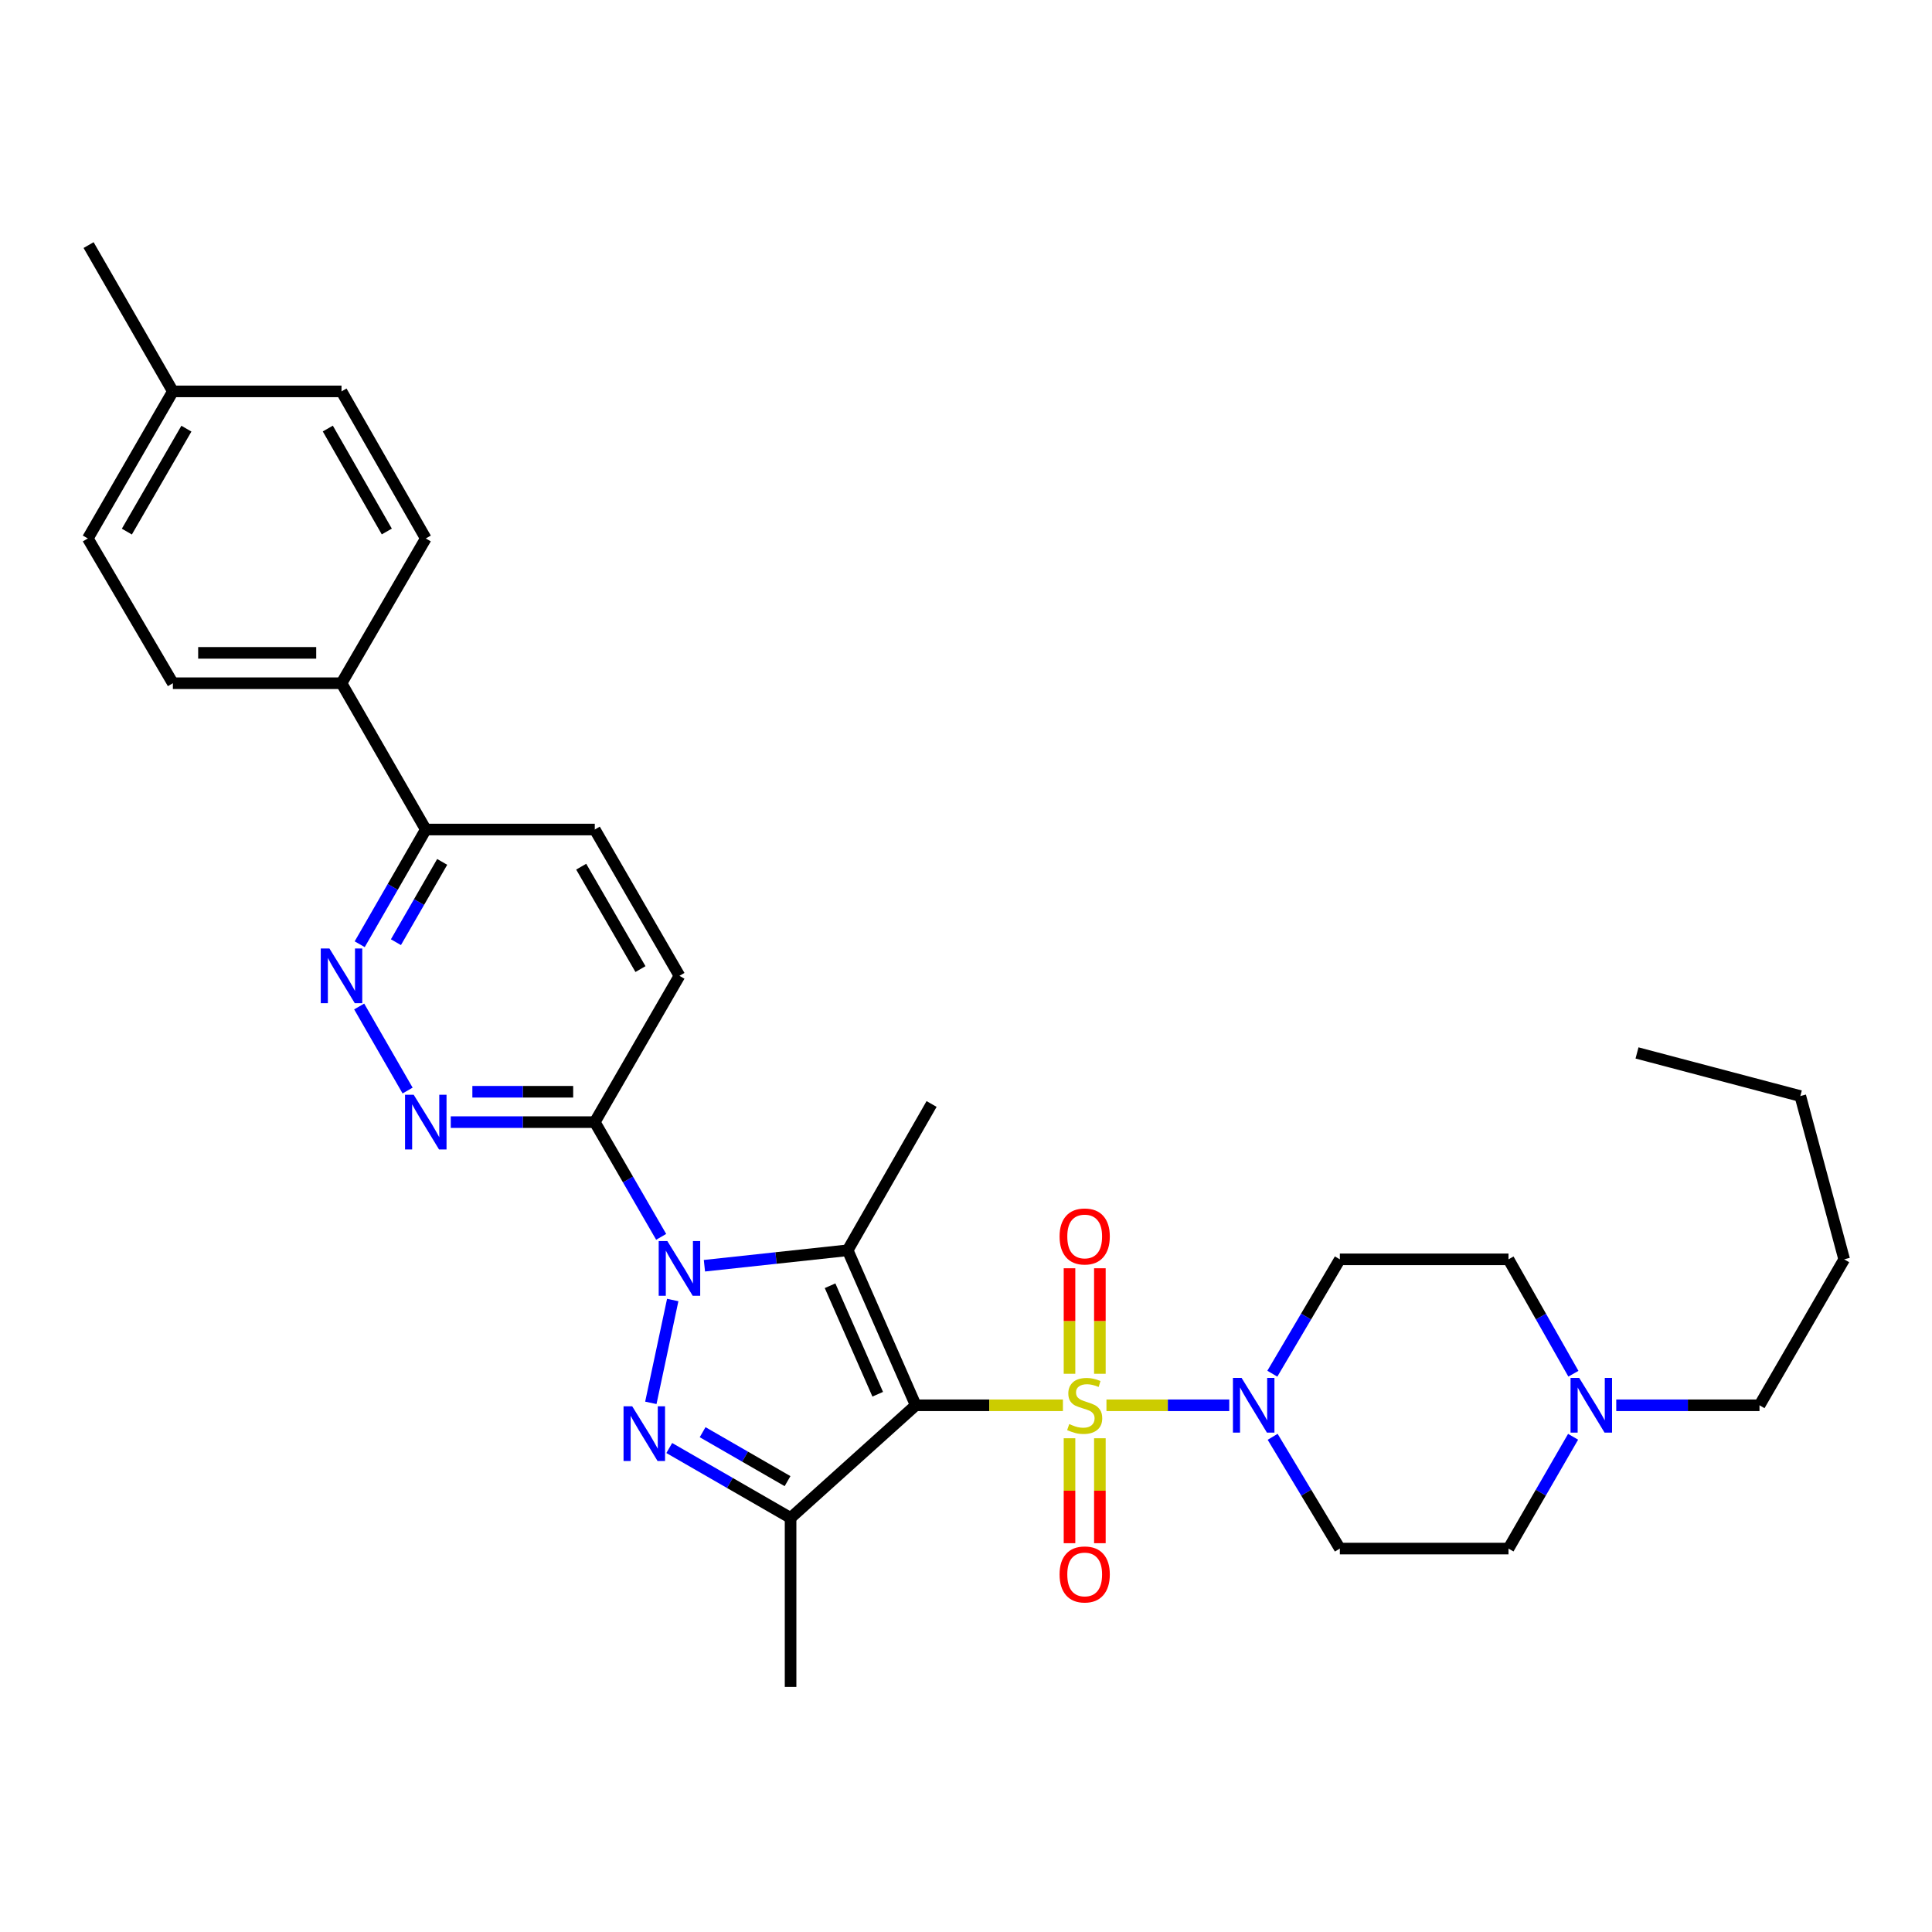 <?xml version='1.0' encoding='iso-8859-1'?>
<svg version='1.1' baseProfile='full'
              xmlns='http://www.w3.org/2000/svg'
                      xmlns:rdkit='http://www.rdkit.org/xml'
                      xmlns:xlink='http://www.w3.org/1999/xlink'
                  xml:space='preserve'
width='1000px' height='1000px' viewBox='0 0 1000 1000'>
<!-- END OF HEADER -->
<rect style='opacity:1.0;fill:#FFFFFF;stroke:none' width='1000' height='1000' x='0' y='0'> </rect>
<path class='bond-0' d='M 473.981,727.373 L 512.074,727.373' style='fill:none;fill-rule:evenodd;stroke:#000000;stroke-width:6px;stroke-linecap:butt;stroke-linejoin:miter;stroke-opacity:1' />
<path class='bond-0' d='M 512.074,727.373 L 550.167,727.373' style='fill:none;fill-rule:evenodd;stroke:#CCCC00;stroke-width:6px;stroke-linecap:butt;stroke-linejoin:miter;stroke-opacity:1' />
<path class='bond-2' d='M 473.981,727.373 L 438.75,647.141' style='fill:none;fill-rule:evenodd;stroke:#000000;stroke-width:6px;stroke-linecap:butt;stroke-linejoin:miter;stroke-opacity:1' />
<path class='bond-2' d='M 454.306,721.657 L 429.644,665.495' style='fill:none;fill-rule:evenodd;stroke:#000000;stroke-width:6px;stroke-linecap:butt;stroke-linejoin:miter;stroke-opacity:1' />
<path class='bond-4' d='M 473.981,727.373 L 409.203,785.681' style='fill:none;fill-rule:evenodd;stroke:#000000;stroke-width:6px;stroke-linecap:butt;stroke-linejoin:miter;stroke-opacity:1' />
<path class='bond-5' d='M 572.701,727.373 L 604.48,727.373' style='fill:none;fill-rule:evenodd;stroke:#CCCC00;stroke-width:6px;stroke-linecap:butt;stroke-linejoin:miter;stroke-opacity:1' />
<path class='bond-5' d='M 604.48,727.373 L 636.259,727.373' style='fill:none;fill-rule:evenodd;stroke:#0000FF;stroke-width:6px;stroke-linecap:butt;stroke-linejoin:miter;stroke-opacity:1' />
<path class='bond-9' d='M 553.576,744.44 L 553.576,771.602' style='fill:none;fill-rule:evenodd;stroke:#CCCC00;stroke-width:6px;stroke-linecap:butt;stroke-linejoin:miter;stroke-opacity:1' />
<path class='bond-9' d='M 553.576,771.602 L 553.576,798.764' style='fill:none;fill-rule:evenodd;stroke:#FF0000;stroke-width:6px;stroke-linecap:butt;stroke-linejoin:miter;stroke-opacity:1' />
<path class='bond-9' d='M 569.292,744.44 L 569.292,771.602' style='fill:none;fill-rule:evenodd;stroke:#CCCC00;stroke-width:6px;stroke-linecap:butt;stroke-linejoin:miter;stroke-opacity:1' />
<path class='bond-9' d='M 569.292,771.602 L 569.292,798.764' style='fill:none;fill-rule:evenodd;stroke:#FF0000;stroke-width:6px;stroke-linecap:butt;stroke-linejoin:miter;stroke-opacity:1' />
<path class='bond-10' d='M 569.292,711.067 L 569.292,683.758' style='fill:none;fill-rule:evenodd;stroke:#CCCC00;stroke-width:6px;stroke-linecap:butt;stroke-linejoin:miter;stroke-opacity:1' />
<path class='bond-10' d='M 569.292,683.758 L 569.292,656.45' style='fill:none;fill-rule:evenodd;stroke:#FF0000;stroke-width:6px;stroke-linecap:butt;stroke-linejoin:miter;stroke-opacity:1' />
<path class='bond-10' d='M 553.576,711.067 L 553.576,683.758' style='fill:none;fill-rule:evenodd;stroke:#CCCC00;stroke-width:6px;stroke-linecap:butt;stroke-linejoin:miter;stroke-opacity:1' />
<path class='bond-10' d='M 553.576,683.758 L 553.576,656.45' style='fill:none;fill-rule:evenodd;stroke:#FF0000;stroke-width:6px;stroke-linecap:butt;stroke-linejoin:miter;stroke-opacity:1' />
<path class='bond-1' d='M 364.61,655.141 L 401.68,651.141' style='fill:none;fill-rule:evenodd;stroke:#0000FF;stroke-width:6px;stroke-linecap:butt;stroke-linejoin:miter;stroke-opacity:1' />
<path class='bond-1' d='M 401.68,651.141 L 438.75,647.141' style='fill:none;fill-rule:evenodd;stroke:#000000;stroke-width:6px;stroke-linecap:butt;stroke-linejoin:miter;stroke-opacity:1' />
<path class='bond-6' d='M 342.22,640.188 L 325.039,610.499' style='fill:none;fill-rule:evenodd;stroke:#0000FF;stroke-width:6px;stroke-linecap:butt;stroke-linejoin:miter;stroke-opacity:1' />
<path class='bond-6' d='M 325.039,610.499 L 307.858,580.809' style='fill:none;fill-rule:evenodd;stroke:#000000;stroke-width:6px;stroke-linecap:butt;stroke-linejoin:miter;stroke-opacity:1' />
<path class='bond-32' d='M 348.202,672.881 L 336.874,726.114' style='fill:none;fill-rule:evenodd;stroke:#0000FF;stroke-width:6px;stroke-linecap:butt;stroke-linejoin:miter;stroke-opacity:1' />
<path class='bond-22' d='M 438.75,647.141 L 482.188,571.422' style='fill:none;fill-rule:evenodd;stroke:#000000;stroke-width:6px;stroke-linecap:butt;stroke-linejoin:miter;stroke-opacity:1' />
<path class='bond-3' d='M 346.409,749.491 L 377.806,767.586' style='fill:none;fill-rule:evenodd;stroke:#0000FF;stroke-width:6px;stroke-linecap:butt;stroke-linejoin:miter;stroke-opacity:1' />
<path class='bond-3' d='M 377.806,767.586 L 409.203,785.681' style='fill:none;fill-rule:evenodd;stroke:#000000;stroke-width:6px;stroke-linecap:butt;stroke-linejoin:miter;stroke-opacity:1' />
<path class='bond-3' d='M 363.676,741.303 L 385.654,753.969' style='fill:none;fill-rule:evenodd;stroke:#0000FF;stroke-width:6px;stroke-linecap:butt;stroke-linejoin:miter;stroke-opacity:1' />
<path class='bond-3' d='M 385.654,753.969 L 407.632,766.636' style='fill:none;fill-rule:evenodd;stroke:#000000;stroke-width:6px;stroke-linecap:butt;stroke-linejoin:miter;stroke-opacity:1' />
<path class='bond-23' d='M 409.203,785.681 L 409.203,873.143' style='fill:none;fill-rule:evenodd;stroke:#000000;stroke-width:6px;stroke-linecap:butt;stroke-linejoin:miter;stroke-opacity:1' />
<path class='bond-12' d='M 658.721,743.697 L 676.113,772.617' style='fill:none;fill-rule:evenodd;stroke:#0000FF;stroke-width:6px;stroke-linecap:butt;stroke-linejoin:miter;stroke-opacity:1' />
<path class='bond-12' d='M 676.113,772.617 L 693.504,801.537' style='fill:none;fill-rule:evenodd;stroke:#000000;stroke-width:6px;stroke-linecap:butt;stroke-linejoin:miter;stroke-opacity:1' />
<path class='bond-13' d='M 658.559,711.02 L 676.032,681.425' style='fill:none;fill-rule:evenodd;stroke:#0000FF;stroke-width:6px;stroke-linecap:butt;stroke-linejoin:miter;stroke-opacity:1' />
<path class='bond-13' d='M 676.032,681.425 L 693.504,651.829' style='fill:none;fill-rule:evenodd;stroke:#000000;stroke-width:6px;stroke-linecap:butt;stroke-linejoin:miter;stroke-opacity:1' />
<path class='bond-7' d='M 307.858,580.809 L 270.586,580.809' style='fill:none;fill-rule:evenodd;stroke:#000000;stroke-width:6px;stroke-linecap:butt;stroke-linejoin:miter;stroke-opacity:1' />
<path class='bond-7' d='M 270.586,580.809 L 233.314,580.809' style='fill:none;fill-rule:evenodd;stroke:#0000FF;stroke-width:6px;stroke-linecap:butt;stroke-linejoin:miter;stroke-opacity:1' />
<path class='bond-7' d='M 296.676,565.092 L 270.586,565.092' style='fill:none;fill-rule:evenodd;stroke:#000000;stroke-width:6px;stroke-linecap:butt;stroke-linejoin:miter;stroke-opacity:1' />
<path class='bond-7' d='M 270.586,565.092 L 244.496,565.092' style='fill:none;fill-rule:evenodd;stroke:#0000FF;stroke-width:6px;stroke-linecap:butt;stroke-linejoin:miter;stroke-opacity:1' />
<path class='bond-16' d='M 307.858,580.809 L 351.681,505.082' style='fill:none;fill-rule:evenodd;stroke:#000000;stroke-width:6px;stroke-linecap:butt;stroke-linejoin:miter;stroke-opacity:1' />
<path class='bond-8' d='M 210.972,564.464 L 185.909,520.955' style='fill:none;fill-rule:evenodd;stroke:#0000FF;stroke-width:6px;stroke-linecap:butt;stroke-linejoin:miter;stroke-opacity:1' />
<path class='bond-34' d='M 186.182,488.737 L 203.284,459.05' style='fill:none;fill-rule:evenodd;stroke:#0000FF;stroke-width:6px;stroke-linecap:butt;stroke-linejoin:miter;stroke-opacity:1' />
<path class='bond-34' d='M 203.284,459.05 L 220.387,429.363' style='fill:none;fill-rule:evenodd;stroke:#000000;stroke-width:6px;stroke-linecap:butt;stroke-linejoin:miter;stroke-opacity:1' />
<path class='bond-34' d='M 204.931,487.676 L 216.903,466.896' style='fill:none;fill-rule:evenodd;stroke:#0000FF;stroke-width:6px;stroke-linecap:butt;stroke-linejoin:miter;stroke-opacity:1' />
<path class='bond-34' d='M 216.903,466.896 L 228.875,446.115' style='fill:none;fill-rule:evenodd;stroke:#000000;stroke-width:6px;stroke-linecap:butt;stroke-linejoin:miter;stroke-opacity:1' />
<path class='bond-11' d='M 814.388,711.042 L 797.59,681.436' style='fill:none;fill-rule:evenodd;stroke:#0000FF;stroke-width:6px;stroke-linecap:butt;stroke-linejoin:miter;stroke-opacity:1' />
<path class='bond-11' d='M 797.59,681.436 L 780.792,651.829' style='fill:none;fill-rule:evenodd;stroke:#000000;stroke-width:6px;stroke-linecap:butt;stroke-linejoin:miter;stroke-opacity:1' />
<path class='bond-27' d='M 836.57,727.373 L 873.642,727.373' style='fill:none;fill-rule:evenodd;stroke:#0000FF;stroke-width:6px;stroke-linecap:butt;stroke-linejoin:miter;stroke-opacity:1' />
<path class='bond-27' d='M 873.642,727.373 L 910.714,727.373' style='fill:none;fill-rule:evenodd;stroke:#000000;stroke-width:6px;stroke-linecap:butt;stroke-linejoin:miter;stroke-opacity:1' />
<path class='bond-33' d='M 814.233,743.675 L 797.512,772.606' style='fill:none;fill-rule:evenodd;stroke:#0000FF;stroke-width:6px;stroke-linecap:butt;stroke-linejoin:miter;stroke-opacity:1' />
<path class='bond-33' d='M 797.512,772.606 L 780.792,801.537' style='fill:none;fill-rule:evenodd;stroke:#000000;stroke-width:6px;stroke-linecap:butt;stroke-linejoin:miter;stroke-opacity:1' />
<path class='bond-18' d='M 693.504,801.537 L 780.792,801.537' style='fill:none;fill-rule:evenodd;stroke:#000000;stroke-width:6px;stroke-linecap:butt;stroke-linejoin:miter;stroke-opacity:1' />
<path class='bond-19' d='M 693.504,651.829 L 780.792,651.829' style='fill:none;fill-rule:evenodd;stroke:#000000;stroke-width:6px;stroke-linecap:butt;stroke-linejoin:miter;stroke-opacity:1' />
<path class='bond-14' d='M 220.387,429.363 L 307.858,429.363' style='fill:none;fill-rule:evenodd;stroke:#000000;stroke-width:6px;stroke-linecap:butt;stroke-linejoin:miter;stroke-opacity:1' />
<path class='bond-15' d='M 220.387,429.363 L 176.765,353.636' style='fill:none;fill-rule:evenodd;stroke:#000000;stroke-width:6px;stroke-linecap:butt;stroke-linejoin:miter;stroke-opacity:1' />
<path class='bond-20' d='M 176.765,353.636 L 89.478,353.636' style='fill:none;fill-rule:evenodd;stroke:#000000;stroke-width:6px;stroke-linecap:butt;stroke-linejoin:miter;stroke-opacity:1' />
<path class='bond-20' d='M 163.672,337.92 L 102.571,337.92' style='fill:none;fill-rule:evenodd;stroke:#000000;stroke-width:6px;stroke-linecap:butt;stroke-linejoin:miter;stroke-opacity:1' />
<path class='bond-21' d='M 176.765,353.636 L 220.387,278.704' style='fill:none;fill-rule:evenodd;stroke:#000000;stroke-width:6px;stroke-linecap:butt;stroke-linejoin:miter;stroke-opacity:1' />
<path class='bond-17' d='M 351.681,505.082 L 307.858,429.363' style='fill:none;fill-rule:evenodd;stroke:#000000;stroke-width:6px;stroke-linecap:butt;stroke-linejoin:miter;stroke-opacity:1' />
<path class='bond-17' d='M 331.505,501.596 L 300.829,448.594' style='fill:none;fill-rule:evenodd;stroke:#000000;stroke-width:6px;stroke-linecap:butt;stroke-linejoin:miter;stroke-opacity:1' />
<path class='bond-25' d='M 89.478,353.636 L 45.455,278.704' style='fill:none;fill-rule:evenodd;stroke:#000000;stroke-width:6px;stroke-linecap:butt;stroke-linejoin:miter;stroke-opacity:1' />
<path class='bond-24' d='M 220.387,278.704 L 176.765,202.584' style='fill:none;fill-rule:evenodd;stroke:#000000;stroke-width:6px;stroke-linecap:butt;stroke-linejoin:miter;stroke-opacity:1' />
<path class='bond-24' d='M 200.208,275.1 L 169.673,221.816' style='fill:none;fill-rule:evenodd;stroke:#000000;stroke-width:6px;stroke-linecap:butt;stroke-linejoin:miter;stroke-opacity:1' />
<path class='bond-26' d='M 176.765,202.584 L 89.478,202.584' style='fill:none;fill-rule:evenodd;stroke:#000000;stroke-width:6px;stroke-linecap:butt;stroke-linejoin:miter;stroke-opacity:1' />
<path class='bond-35' d='M 45.455,278.704 L 89.478,202.584' style='fill:none;fill-rule:evenodd;stroke:#000000;stroke-width:6px;stroke-linecap:butt;stroke-linejoin:miter;stroke-opacity:1' />
<path class='bond-35' d='M 65.663,275.154 L 96.48,221.87' style='fill:none;fill-rule:evenodd;stroke:#000000;stroke-width:6px;stroke-linecap:butt;stroke-linejoin:miter;stroke-opacity:1' />
<path class='bond-28' d='M 89.478,202.584 L 45.856,126.857' style='fill:none;fill-rule:evenodd;stroke:#000000;stroke-width:6px;stroke-linecap:butt;stroke-linejoin:miter;stroke-opacity:1' />
<path class='bond-29' d='M 910.714,727.373 L 954.545,651.829' style='fill:none;fill-rule:evenodd;stroke:#000000;stroke-width:6px;stroke-linecap:butt;stroke-linejoin:miter;stroke-opacity:1' />
<path class='bond-30' d='M 954.545,651.829 L 931.844,567.319' style='fill:none;fill-rule:evenodd;stroke:#000000;stroke-width:6px;stroke-linecap:butt;stroke-linejoin:miter;stroke-opacity:1' />
<path class='bond-31' d='M 931.844,567.319 L 847.316,545.001' style='fill:none;fill-rule:evenodd;stroke:#000000;stroke-width:6px;stroke-linecap:butt;stroke-linejoin:miter;stroke-opacity:1' />
<path  class='atom-1' d='M 553.434 737.093
Q 553.754 737.213, 555.074 737.773
Q 556.394 738.333, 557.834 738.693
Q 559.314 739.013, 560.754 739.013
Q 563.434 739.013, 564.994 737.733
Q 566.554 736.413, 566.554 734.133
Q 566.554 732.573, 565.754 731.613
Q 564.994 730.653, 563.794 730.133
Q 562.594 729.613, 560.594 729.013
Q 558.074 728.253, 556.554 727.533
Q 555.074 726.813, 553.994 725.293
Q 552.954 723.773, 552.954 721.213
Q 552.954 717.653, 555.354 715.453
Q 557.794 713.253, 562.594 713.253
Q 565.874 713.253, 569.594 714.813
L 568.674 717.893
Q 565.274 716.493, 562.714 716.493
Q 559.954 716.493, 558.434 717.653
Q 556.914 718.773, 556.954 720.733
Q 556.954 722.253, 557.714 723.173
Q 558.514 724.093, 559.634 724.613
Q 560.794 725.133, 562.714 725.733
Q 565.274 726.533, 566.794 727.333
Q 568.314 728.133, 569.394 729.773
Q 570.514 731.373, 570.514 734.133
Q 570.514 738.053, 567.874 740.173
Q 565.274 742.253, 560.914 742.253
Q 558.394 742.253, 556.474 741.693
Q 554.594 741.173, 552.354 740.253
L 553.434 737.093
' fill='#CCCC00'/>
<path  class='atom-2' d='M 345.421 642.376
L 354.701 657.376
Q 355.621 658.856, 357.101 661.536
Q 358.581 664.216, 358.661 664.376
L 358.661 642.376
L 362.421 642.376
L 362.421 670.696
L 358.541 670.696
L 348.581 654.296
Q 347.421 652.376, 346.181 650.176
Q 344.981 647.976, 344.621 647.296
L 344.621 670.696
L 340.941 670.696
L 340.941 642.376
L 345.421 642.376
' fill='#0000FF'/>
<path  class='atom-4' d='M 327.224 727.882
L 336.504 742.882
Q 337.424 744.362, 338.904 747.042
Q 340.384 749.722, 340.464 749.882
L 340.464 727.882
L 344.224 727.882
L 344.224 756.202
L 340.344 756.202
L 330.384 739.802
Q 329.224 737.882, 327.984 735.682
Q 326.784 733.482, 326.424 732.802
L 326.424 756.202
L 322.744 756.202
L 322.744 727.882
L 327.224 727.882
' fill='#0000FF'/>
<path  class='atom-6' d='M 642.644 713.213
L 651.924 728.213
Q 652.844 729.693, 654.324 732.373
Q 655.804 735.053, 655.884 735.213
L 655.884 713.213
L 659.644 713.213
L 659.644 741.533
L 655.764 741.533
L 645.804 725.133
Q 644.644 723.213, 643.404 721.013
Q 642.204 718.813, 641.844 718.133
L 641.844 741.533
L 638.164 741.533
L 638.164 713.213
L 642.644 713.213
' fill='#0000FF'/>
<path  class='atom-8' d='M 214.127 566.649
L 223.407 581.649
Q 224.327 583.129, 225.807 585.809
Q 227.287 588.489, 227.367 588.649
L 227.367 566.649
L 231.127 566.649
L 231.127 594.969
L 227.247 594.969
L 217.287 578.569
Q 216.127 576.649, 214.887 574.449
Q 213.687 572.249, 213.327 571.569
L 213.327 594.969
L 209.647 594.969
L 209.647 566.649
L 214.127 566.649
' fill='#0000FF'/>
<path  class='atom-9' d='M 170.505 490.922
L 179.785 505.922
Q 180.705 507.402, 182.185 510.082
Q 183.665 512.762, 183.745 512.922
L 183.745 490.922
L 187.505 490.922
L 187.505 519.242
L 183.625 519.242
L 173.665 502.842
Q 172.505 500.922, 171.265 498.722
Q 170.065 496.522, 169.705 495.842
L 169.705 519.242
L 166.025 519.242
L 166.025 490.922
L 170.505 490.922
' fill='#0000FF'/>
<path  class='atom-10' d='M 548.434 814.924
Q 548.434 808.124, 551.794 804.324
Q 555.154 800.524, 561.434 800.524
Q 567.714 800.524, 571.074 804.324
Q 574.434 808.124, 574.434 814.924
Q 574.434 821.804, 571.034 825.724
Q 567.634 829.604, 561.434 829.604
Q 555.194 829.604, 551.794 825.724
Q 548.434 821.844, 548.434 814.924
M 561.434 826.404
Q 565.754 826.404, 568.074 823.524
Q 570.434 820.604, 570.434 814.924
Q 570.434 809.364, 568.074 806.564
Q 565.754 803.724, 561.434 803.724
Q 557.114 803.724, 554.754 806.524
Q 552.434 809.324, 552.434 814.924
Q 552.434 820.644, 554.754 823.524
Q 557.114 826.404, 561.434 826.404
' fill='#FF0000'/>
<path  class='atom-11' d='M 548.434 639.991
Q 548.434 633.191, 551.794 629.391
Q 555.154 625.591, 561.434 625.591
Q 567.714 625.591, 571.074 629.391
Q 574.434 633.191, 574.434 639.991
Q 574.434 646.871, 571.034 650.791
Q 567.634 654.671, 561.434 654.671
Q 555.194 654.671, 551.794 650.791
Q 548.434 646.911, 548.434 639.991
M 561.434 651.471
Q 565.754 651.471, 568.074 648.591
Q 570.434 645.671, 570.434 639.991
Q 570.434 634.431, 568.074 631.631
Q 565.754 628.791, 561.434 628.791
Q 557.114 628.791, 554.754 631.591
Q 552.434 634.391, 552.434 639.991
Q 552.434 645.711, 554.754 648.591
Q 557.114 651.471, 561.434 651.471
' fill='#FF0000'/>
<path  class='atom-12' d='M 817.394 713.213
L 826.674 728.213
Q 827.594 729.693, 829.074 732.373
Q 830.554 735.053, 830.634 735.213
L 830.634 713.213
L 834.394 713.213
L 834.394 741.533
L 830.514 741.533
L 820.554 725.133
Q 819.394 723.213, 818.154 721.013
Q 816.954 718.813, 816.594 718.133
L 816.594 741.533
L 812.914 741.533
L 812.914 713.213
L 817.394 713.213
' fill='#0000FF'/>
</svg>
